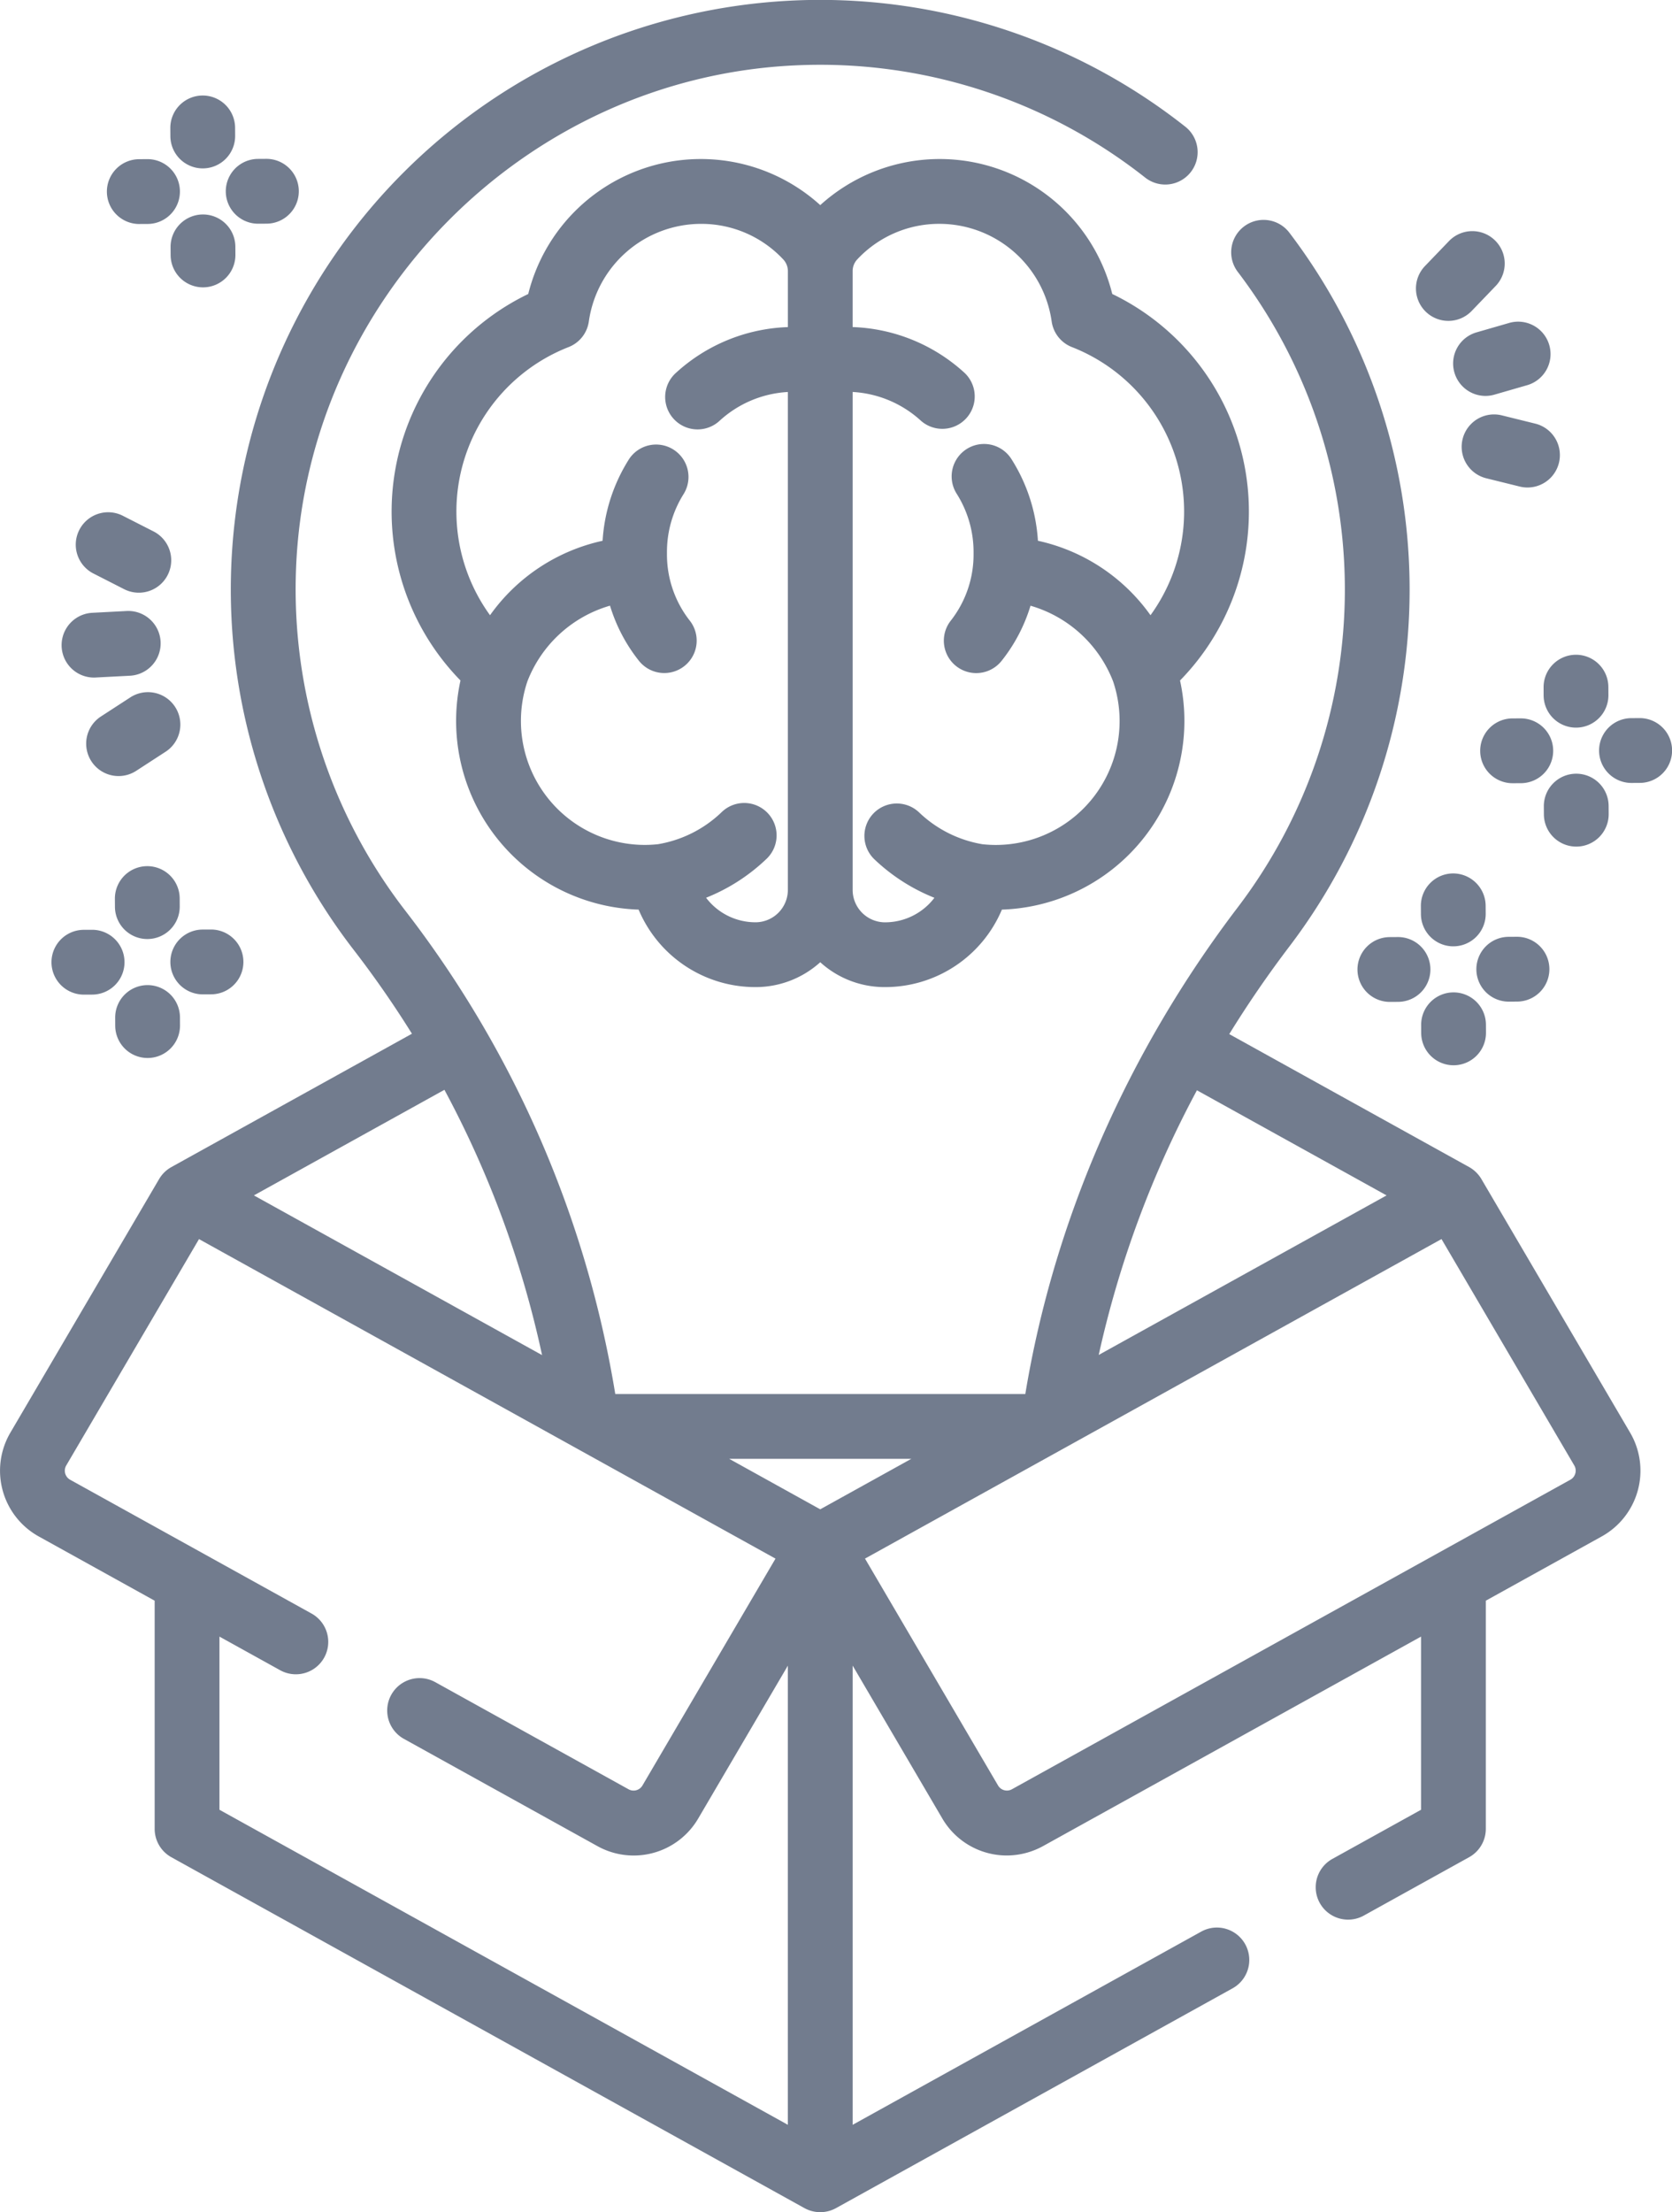 <svg xmlns="http://www.w3.org/2000/svg" width="387.146" height="512" viewBox="0 0 387.146 512">

<style>
@-webkit-keyframes fadein {
    from: { opacity: 0; }
    to: { opacity: 1; }
}

@-moz-keyframes fadein {
    from: { opacity: 0; }
    to: { opacity: 1; }
}

@keyframes fadein {
    from: { opacity: 0; }
    to: { opacity: 1; }
}

#foo {
    background-color: green;
    color: white;
    -webkit-animation: fadein 2s ease-in alternate infinite;
    -moz-animation: fadein 2s ease-in alternate infinite;
    animation: fadein 2s ease-in alternate infinite;
}
</style>
	<g id="foo" transform="translate(-0.002 -0.002)"><path d="M257.543,68.047a41.177,41.177,0,0,0-67.613-20.57,41.18,41.18,0,0,0-67.617,20.57A55.9,55.9,0,0,0,106.625,157.5a43.706,43.706,0,0,0,41.246,53.031,29.316,29.316,0,0,0,27.07,17.93l.234,0a22.268,22.268,0,0,0,14.75-5.754,22.139,22.139,0,0,0,14.688,5.754l.3,0a29.318,29.318,0,0,0,27.074-17.93A43.706,43.706,0,0,0,273.234,157.5a55.9,55.9,0,0,0-15.691-89.457ZM175.059,213.461l-.117,0a14.351,14.351,0,0,1-11.449-5.676,43.547,43.547,0,0,0,13.863-8.875,7.5,7.5,0,1,0-10.3-10.9,27.881,27.881,0,0,1-14.687,7.379,29.351,29.351,0,0,1-3.074.168,28.7,28.7,0,0,1-27.168-37.875,29.209,29.209,0,0,1,19.121-17.5,38.271,38.271,0,0,0,6.727,12.8,7.5,7.5,0,1,0,11.68-9.414,24.79,24.79,0,0,1-5.219-15.559,25.173,25.173,0,0,1,3.879-13.7A7.5,7.5,0,0,0,145.7,106.2a39.819,39.819,0,0,0-6.168,18.965,43.329,43.329,0,0,0-26.066,17.23,40.878,40.878,0,0,1,18.191-62.062,7.49,7.49,0,0,0,4.691-5.953,26.284,26.284,0,0,1,25.949-22.566,25.948,25.948,0,0,1,19.063,8.23,3.957,3.957,0,0,1,1.074,2.73V75.707a40.436,40.436,0,0,0-25.98,10.648,7.5,7.5,0,0,0,10.137,11.063,25.49,25.49,0,0,1,15.84-6.691v115.18a7.512,7.512,0,0,1-7.367,7.555Zm91.336-71.07a43.33,43.33,0,0,0-26.066-17.23A39.818,39.818,0,0,0,234.16,106.2a7.5,7.5,0,0,0-12.613,8.121,25.206,25.206,0,0,1,3.879,13.7,24.79,24.79,0,0,1-5.219,15.559,7.5,7.5,0,0,0,11.68,9.414,38.27,38.27,0,0,0,6.727-12.8,29.191,29.191,0,0,1,19.117,17.5,28.682,28.682,0,0,1-27.168,37.871,29.408,29.408,0,0,1-3.074-.168,27.9,27.9,0,0,1-14.687-7.379,7.5,7.5,0,0,0-10.3,10.906,43.542,43.542,0,0,0,13.859,8.871,14.351,14.351,0,0,1-11.449,5.676l-.113,0a7.513,7.513,0,0,1-7.371-7.555V90.722a25.531,25.531,0,0,1,15.844,6.691A7.5,7.5,0,0,0,223.4,86.355,40.43,40.43,0,0,0,197.426,75.7V62.769a3.96,3.96,0,0,1,1.07-2.73,25.948,25.948,0,0,1,19.063-8.23,26.284,26.284,0,0,1,25.949,22.566,7.5,7.5,0,0,0,4.691,5.957,40.879,40.879,0,0,1,18.2,62.059Zm0,0" fill="#727c8e"/><path d="M343.008,272.879a7.674,7.674,0,0,0-2.836-2.766l-55.539-30.77q6.428-10.424,13.926-20.289a136.447,136.447,0,0,0,.074-165.086,7.5,7.5,0,1,0-11.941,9.074,121.441,121.441,0,0,1-.062,146.922c-25.609,33.609-42.59,72.516-49.219,112.676H142.465A248.61,248.61,0,0,0,93.754,210.653a121.66,121.66,0,0,1-25.211-78.875c2.348-62.469,53.086-113.707,115.5-116.641A121.506,121.506,0,0,1,265.16,41.1a7.5,7.5,0,1,0,9.3-11.77,136.463,136.463,0,0,0-192.574,190.5,235.529,235.529,0,0,1,13.5,19.426l-55.7,30.863a7.529,7.529,0,0,0-2.836,2.766L2.4,331.59a17.4,17.4,0,0,0,6.574,24.02l26.84,14.871v52.809a7.506,7.506,0,0,0,3.867,6.563l146.609,81.223a7.588,7.588,0,0,0,7.27,0l91.844-50.883a7.5,7.5,0,0,0-7.27-13.121L197.43,491.785V385.5l20.723,35.32A17.288,17.288,0,0,0,233.1,429.45a17.492,17.492,0,0,0,8.484-2.211l87.453-48.449v40.078l-20.523,11.371a7.5,7.5,0,0,0,7.27,13.121l24.387-13.512a7.5,7.5,0,0,0,3.867-6.562V370.477l26.84-14.871a17.4,17.4,0,0,0,6.574-24.02ZM189.926,349.328l-21.09-11.687H211.02Zm131.137-72.652L254.407,313.6a237.4,237.4,0,0,1,22.742-61.254ZM102.907,252.238a233.2,233.2,0,0,1,22.609,61.4L58.794,276.676ZM50.817,378.789l14.055,7.785a7.5,7.5,0,1,0,7.27-13.121l-55.9-30.969a2.4,2.4,0,0,1-.906-3.3l30.746-52.395,133.484,73.953-30.8,52.5a2.382,2.382,0,0,1-3.227.883l-44.746-24.789a7.5,7.5,0,0,0-7.27,13.121l44.746,24.789a17.307,17.307,0,0,0,23.434-6.41l20.723-35.32V491.781L50.817,418.867Zm313.941-37.766a2.367,2.367,0,0,1-1.148,1.461L234.317,414.118a2.38,2.38,0,0,1-3.227-.883l-30.8-52.5,133.488-73.953,30.742,52.395a2.365,2.365,0,0,1,.242,1.844Zm0,0" fill="#727c8e"/><path d="M34.117,217.34h.035a7.5,7.5,0,0,0,7.465-7.535l-.008-1.867a7.5,7.5,0,0,0-7.5-7.465H34.07a7.5,7.5,0,0,0-7.465,7.539l.012,1.867A7.5,7.5,0,0,0,34.117,217.34Zm0,0" fill="#727c8e"/><path d="M26.68,237.406a7.5,7.5,0,0,0,7.5,7.465h.035a7.5,7.5,0,0,0,7.465-7.539l-.008-1.867a7.5,7.5,0,0,0-7.5-7.461h-.039a7.5,7.5,0,0,0-7.461,7.535Zm0,0" fill="#727c8e"/><path d="M46.973,230.145h.043l1.863-.008a7.5,7.5,0,0,0-.035-15H48.8l-1.867.008a7.5,7.5,0,0,0,.035,15Zm0,0" fill="#727c8e"/><path d="M19.441,230.207h.043l1.867-.008a7.5,7.5,0,0,0-.039-15h-.039l-1.867.008a7.5,7.5,0,0,0,.035,15Zm0,0" fill="#727c8e"/><path d="M357.414,159.082l.008,1.867a7.5,7.5,0,0,0,7.5,7.461h.039a7.5,7.5,0,0,0,7.465-7.535l-.012-1.867a7.5,7.5,0,0,0-7.5-7.465h-.035A7.505,7.505,0,0,0,357.414,159.082Zm0,0" fill="#727c8e"/><path d="M364.988,195.945h.039a7.5,7.5,0,0,0,7.461-7.539l-.012-1.867a7.5,7.5,0,0,0-7.5-7.465h-.043a7.505,7.505,0,0,0-7.461,7.543l.012,1.863A7.5,7.5,0,0,0,364.988,195.945Zm0,0" fill="#727c8e"/><path d="M379.652,166.207h-.039l-1.867.008a7.5,7.5,0,0,0,.035,15h.035l1.867-.012a7.5,7.5,0,0,0-.031-15Zm0,0" fill="#727c8e"/><path d="M350.25,181.277h.039l1.863-.008a7.5,7.5,0,0,0-.031-15h-.035l-1.867.008a7.5,7.5,0,0,0,.031,15Zm0,0" fill="#727c8e"/><path d="M46.949,38.977h.039a7.5,7.5,0,0,0,7.461-7.539l-.012-1.867a7.5,7.5,0,0,0-7.5-7.461H46.9a7.5,7.5,0,0,0-7.461,7.539l.012,1.867a7.5,7.5,0,0,0,7.5,7.461Zm0,0" fill="#727c8e"/><path d="M54.5,57.1A7.5,7.5,0,0,0,47,49.641h-.043A7.5,7.5,0,0,0,39.5,57.18l.012,1.867a7.5,7.5,0,0,0,7.5,7.461h.039a7.5,7.5,0,0,0,7.461-7.539Zm0,0" fill="#727c8e"/><path d="M59.8,51.781h.043l1.867-.012a7.5,7.5,0,0,0-.039-15h-.039l-1.867.012a7.5,7.5,0,0,0,.035,15Zm0,0" fill="#727c8e"/><path d="M32.273,51.844h.039l1.867-.008a7.5,7.5,0,0,0-.035-15H34.1l-1.867.012a7.5,7.5,0,0,0,.039,15Zm0,0" fill="#727c8e"/><path d="M336.461,202.156A7.5,7.5,0,0,0,329,209.7l.012,1.867a7.5,7.5,0,0,0,7.5,7.461h.039a7.5,7.5,0,0,0,7.461-7.539L344,209.617A7.538,7.538,0,0,0,336.461,202.156Zm0,0" fill="#727c8e"/><path d="M336.574,246.555h.039a7.5,7.5,0,0,0,7.461-7.539l-.008-1.867a7.5,7.5,0,0,0-7.5-7.461h-.039a7.5,7.5,0,0,0-7.461,7.539l.008,1.867A7.5,7.5,0,0,0,336.574,246.555Zm0,0" fill="#727c8e"/><path d="M349.367,231.828h.043l1.867-.012a7.5,7.5,0,0,0-.039-15H351.2l-1.867.012a7.5,7.5,0,0,0,.035,15Zm0,0" fill="#727c8e"/><path d="M323.668,216.879l-1.867.012a7.5,7.5,0,0,0,.039,15h.039l1.867-.012a7.5,7.5,0,1,0-.078-15Zm0,0" fill="#727c8e"/><path d="M336.766,86.219a7.5,7.5,0,0,0,7.2,5.418,7.408,7.408,0,0,0,2.082-.3l7.66-2.211a7.5,7.5,0,0,0-4.16-14.41l-7.66,2.211a7.5,7.5,0,0,0-5.125,9.289Zm0,0" fill="#727c8e"/><path d="M335.359,74.27a7.476,7.476,0,0,0,5.406-2.3l5.527-5.746a7.5,7.5,0,1,0-10.809-10.4l-5.527,5.746a7.5,7.5,0,0,0,5.4,12.7Zm0,0" fill="#727c8e"/><path d="M355.488,98.051l-7.742-1.914a7.5,7.5,0,1,0-3.6,14.563l7.742,1.914a7.5,7.5,0,0,0,3.6-14.563Zm0,0" fill="#727c8e"/><path d="M21.73,156.824c.129,0,.262,0,.395-.012l7.965-.414a7.5,7.5,0,1,0-.785-14.98l-7.961.418a7.5,7.5,0,0,0,.387,14.988Zm0,0" fill="#727c8e"/><path d="M21.641,132.742l7.1,3.621A7.5,7.5,0,1,0,35.555,123l-7.105-3.621a7.5,7.5,0,1,0-6.809,13.367Zm0,0" fill="#727c8e"/><path d="M38.227,174.066a7.5,7.5,0,1,0-8.168-12.578l-6.687,4.34a7.5,7.5,0,1,0,8.168,12.582Zm0,0" fill="#727c8e"/></g></svg>
